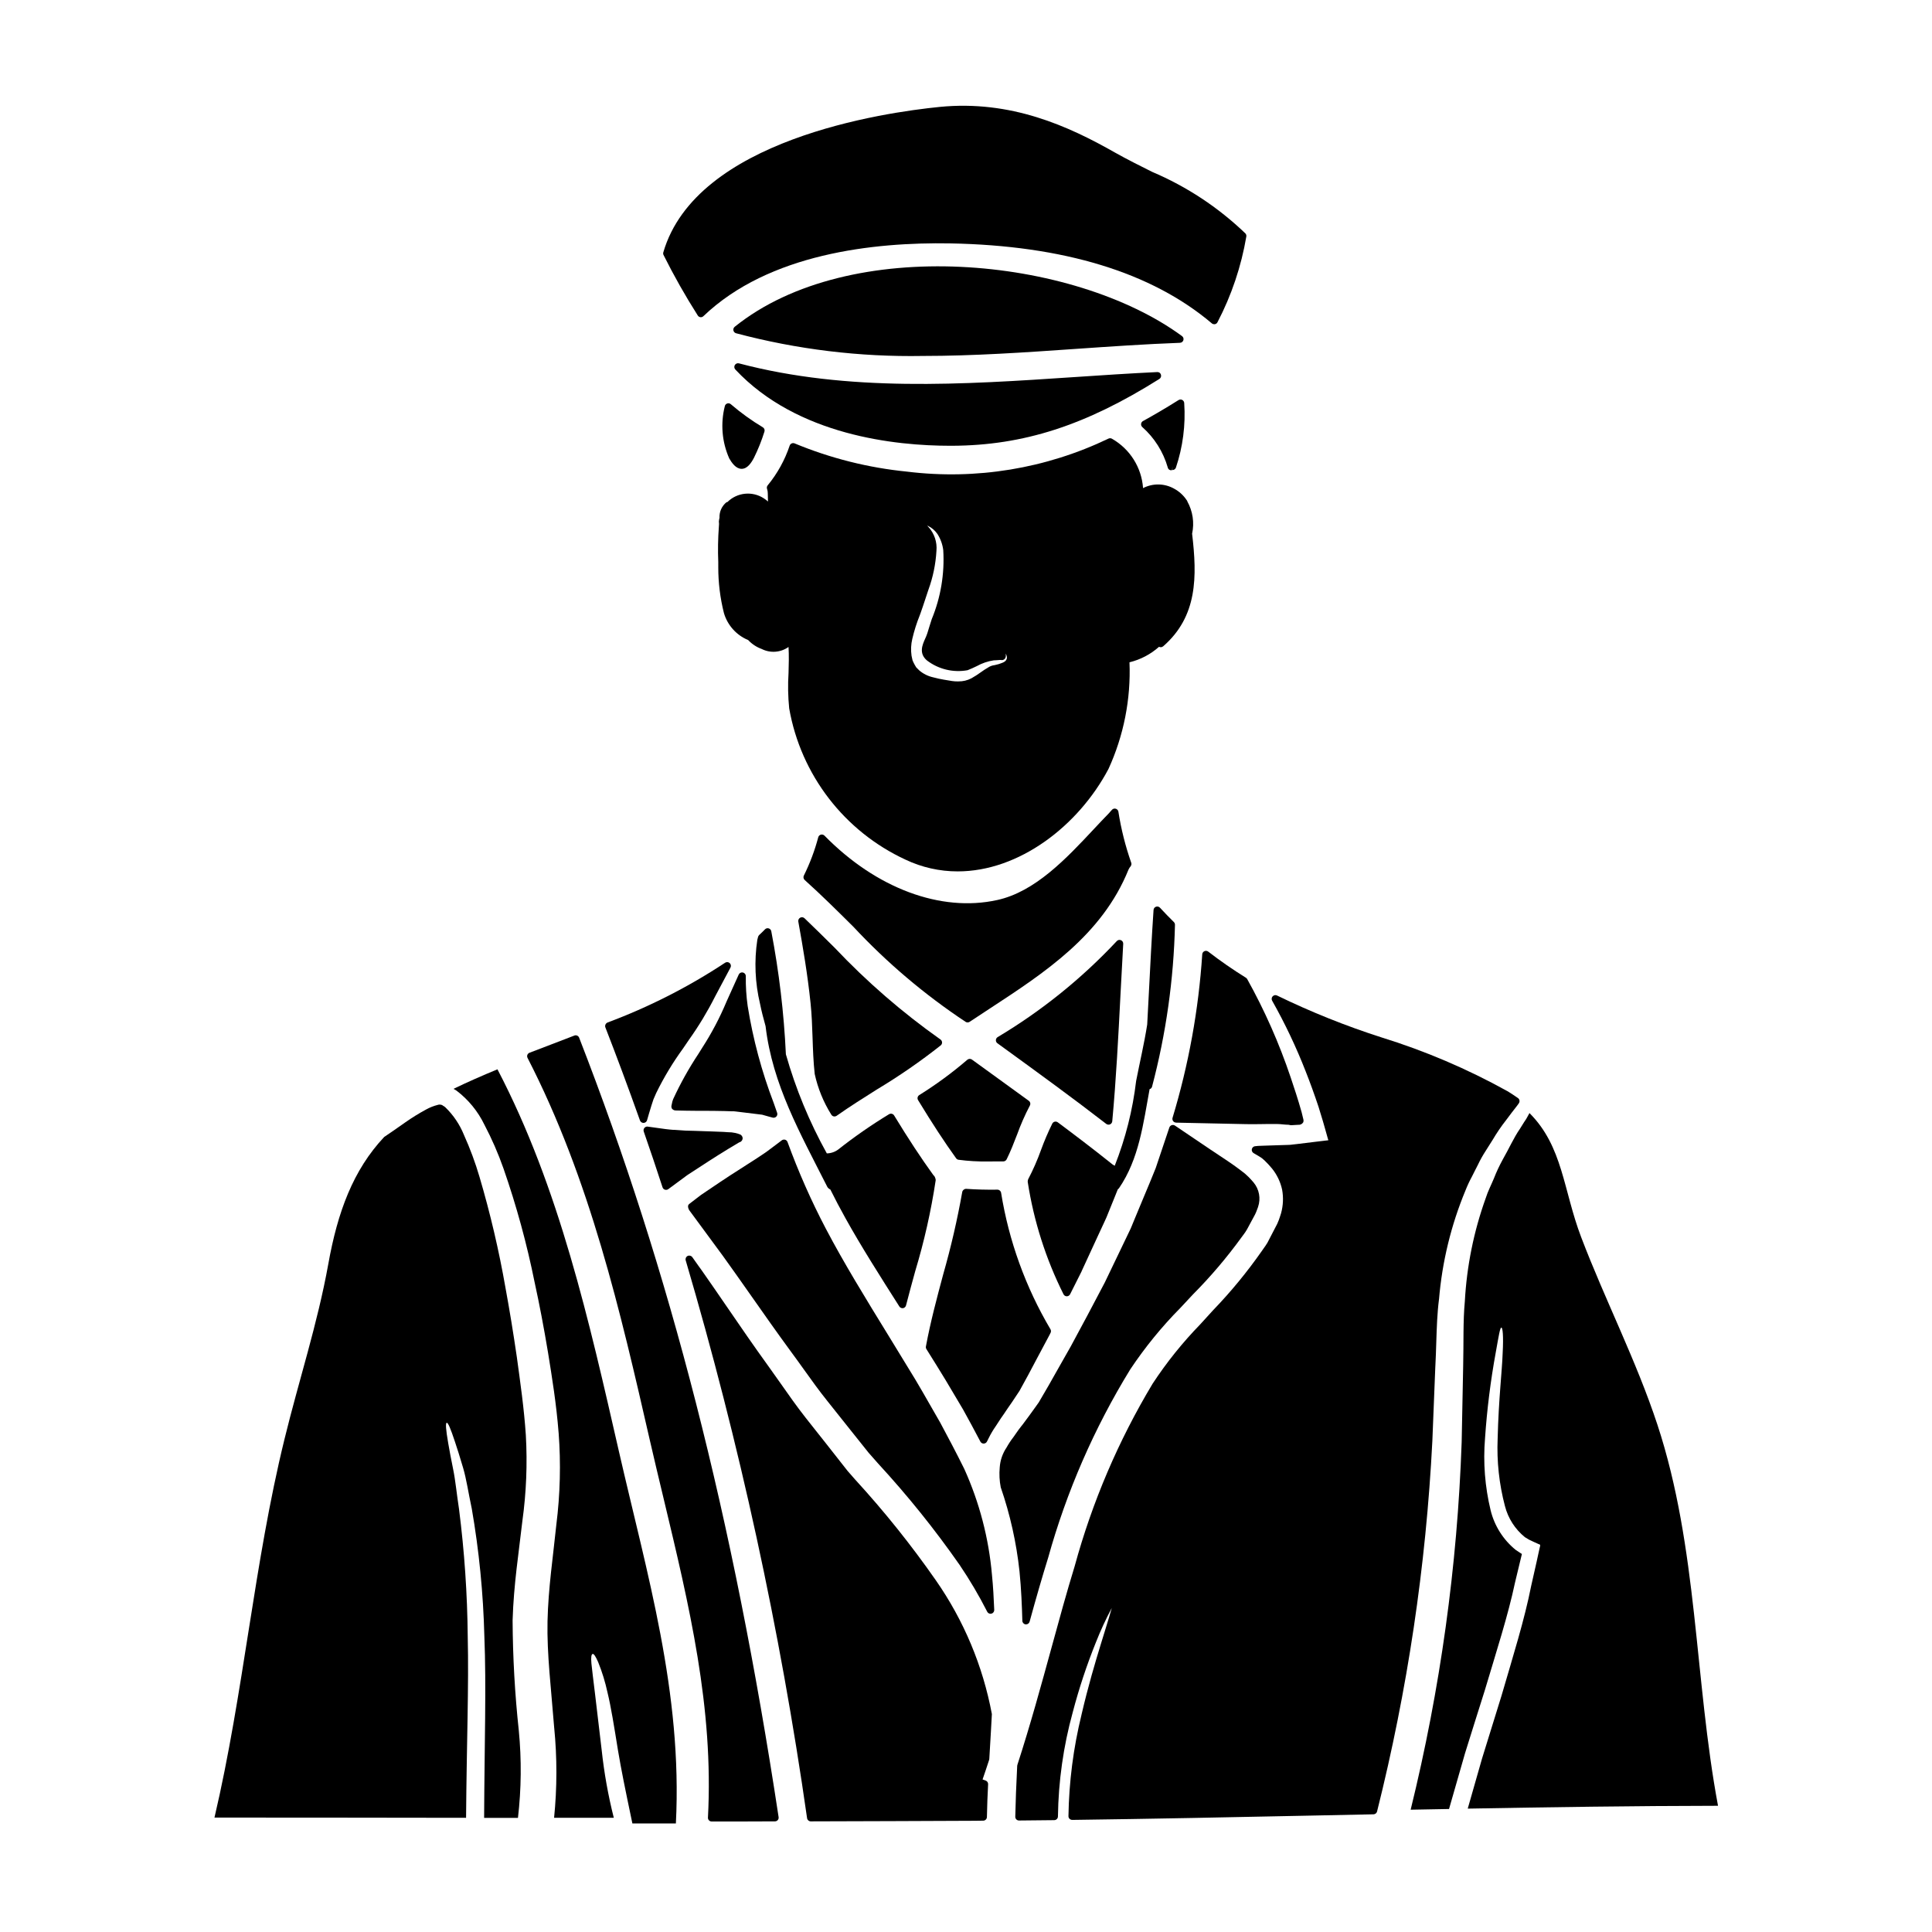 <?xml version="1.0" encoding="UTF-8"?>
<!-- Uploaded to: ICON Repo, www.svgrepo.com, Generator: ICON Repo Mixer Tools -->
<svg fill="#000000" width="800px" height="800px" version="1.1" viewBox="144 144 512 512" xmlns="http://www.w3.org/2000/svg">
 <g>
  <path d="m347.86 439.94c0.309 0.102 0.625 0.184 0.945 0.25 0.07 0.016 0.141 0.023 0.215 0.023 0.32 0 0.617-0.156 0.801-0.414 0.188-0.262 0.23-0.598 0.125-0.898-0.312-0.879-0.625-1.754-0.914-2.617-3.172-8.293-5.481-16.891-6.887-25.656-0.371-2.629-0.539-5.281-0.496-7.938 0.004-0.465-0.32-0.871-0.773-0.973-0.457-0.098-0.918 0.133-1.109 0.559l-0.891 1.969c-0.738 1.645-1.508 3.371-2.363 5.238h0.004c-1.777 4.25-3.93 8.332-6.434 12.203l-1.039 1.664c-2.516 3.801-4.738 7.789-6.648 11.93-0.172 0.43-0.293 0.879-0.363 1.336l-0.062 0.285c-0.082 0.289-0.051 0.602 0.086 0.871 0.219 0.297 0.555 0.48 0.926 0.512l2.898 0.062c1.617 0.031 3.328 0.031 4.894 0.031 1.707 0.027 3.398 0 5.238 0.062l2.078 0.066c0.316-0.012 0.633 0.004 0.949 0.055l6.918 0.844z"/>
  <path d="m339.56 444.43-0.25-0.066-0.004-0.004c-0.258-0.078-0.52-0.137-0.785-0.168l-0.621-0.102c-0.711-0.027-1.398-0.059-2.137-0.125-1.125-0.062-2.277-0.098-3.414-0.133l-1.684-0.055c-1.703-0.062-3.41-0.125-4.977-0.152-0.977-0.086-1.969-0.148-2.934-0.203h-0.316c-1.363-0.094-2.66-0.281-3.938-0.465l-2.852-0.395 0.004-0.004c-0.336-0.043-0.672 0.094-0.887 0.359-0.211 0.262-0.277 0.617-0.168 0.941 1.703 4.922 3.379 9.84 4.981 14.793v-0.004c0.098 0.301 0.336 0.539 0.637 0.637 0.098 0.031 0.203 0.043 0.305 0.043 0.211 0.004 0.414-0.066 0.582-0.191l5.043-3.723 0.496-0.324c3.617-2.363 7.035-4.598 10.34-6.609l2.93-1.75h-0.004c0.52-0.113 0.895-0.57 0.902-1.102-0.035-0.543-0.438-0.992-0.977-1.086-0.086-0.055-0.176-0.094-0.273-0.113z"/>
  <path d="m334.35 294.3c-0.008 4.106 0.496 8.195 1.5 12.176 0.953 3.231 3.312 5.859 6.426 7.148 0.992 1.062 2.219 1.871 3.586 2.363 2.285 1.156 5.023 0.949 7.109-0.535 0.129 2.297 0.07 4.621 0 6.898-0.199 3.125-0.141 6.258 0.172 9.371 3.082 17.605 14.594 32.582 30.816 40.09 4.324 2.055 9.051 3.121 13.84 3.117 16.25 0 31.93-12 39.938-27.105h0.004c4.062-8.867 5.977-18.566 5.586-28.309 2.914-0.707 5.609-2.121 7.844-4.117l0.027 0.027c0.129 0.059 0.273 0.09 0.418 0.09 0.234 0 0.465-0.086 0.645-0.238 9.125-7.957 9.004-18.5 7.66-29.836 0.637-2.926 0.18-5.981-1.285-8.594v-0.086c-0.047-0.098-0.109-0.188-0.184-0.266-0.832-1.238-1.949-2.258-3.262-2.973-2.547-1.449-5.656-1.512-8.266-0.168-0.383-5.445-3.457-10.34-8.191-13.055-0.285-0.188-0.645-0.215-0.953-0.074-16.594 7.973-35.125 11.016-53.395 8.762-10.242-1.016-20.281-3.535-29.789-7.477-0.25-0.109-0.531-0.109-0.777-0.004-0.25 0.105-0.445 0.309-0.539 0.562-1.277 3.828-3.242 7.394-5.805 10.516-0.246 0.27-0.32 0.648-0.195 0.992 0.129 0.363 0.195 0.746 0.191 1.133 0 0.734 0.039 1.465 0.059 2.195-0.352-0.309-0.723-0.59-1.113-0.844-3.051-1.988-7.074-1.574-9.656 0.996-0.074 0.031-0.168 0-0.238 0.043-1.234 1-1.922 2.531-1.848 4.121-0.078 0.328-0.137 0.66-0.168 0.996 0.004 0.18 0.016 0.363 0.043 0.547v0.164l-0.039 0.609c-0.234 3.144-0.289 6.297-0.16 9.445zm55.691 5.996h-0.004c1.207-3.309 1.926-6.777 2.129-10.289 0.223-2.328-0.551-4.641-2.129-6.367-0.102-0.129-0.203-0.246-0.316-0.367l0.266 0.121v0.004c0.988 0.488 1.836 1.227 2.457 2.137 0.82 1.289 1.34 2.742 1.527 4.258 0.379 6.246-0.66 12.496-3.047 18.281-0.395 1.277-0.82 2.543-1.18 3.769-0.164 0.488-0.355 0.965-0.574 1.43-0.727 1.633-1.723 3.867 0.469 5.742 3.062 2.352 6.981 3.293 10.777 2.598 0.855-0.328 1.645-0.703 2.422-1.074 1.41-0.785 2.949-1.312 4.543-1.547l0.543-0.02c0.352-0.004 0.699-0.027 1.047-0.07 0.094 0.004 0.188 0.004 0.285 0 0.168 0.039 0.34 0.039 0.512 0 0.328-0.082 0.598-0.324 0.711-0.648 0.129-0.336 0.117-0.711-0.031-1.039l0.043 0.055c0.305 0.363 0.418 0.848 0.312 1.309-0.215 0.633-0.711 0.926-1.461 1.18-0.461 0.184-0.934 0.324-1.418 0.426l-0.355 0.086c-0.652 0.074-1.277 0.312-1.812 0.691-0.598 0.344-1.176 0.719-1.734 1.129-0.828 0.605-1.691 1.164-2.59 1.668-1.062 0.559-2.254 0.84-3.457 0.82-0.555 0.02-1.113-0.012-1.664-0.098l-2.098-0.348v0.004c-0.977-0.164-1.949-0.375-2.906-0.637-1.363-0.297-2.629-0.922-3.688-1.828-0.324-0.297-0.617-0.621-0.816-0.816-0.266-0.395-0.496-0.859-0.707-1.262l-0.266-0.594-0.27-1.242 0.004-0.004c-0.215-1.488-0.145-3.004 0.207-4.465 0.496-2.121 1.152-4.199 1.969-6.219l0.234-0.637c0.434-1.207 0.836-2.441 1.234-3.641 0.273-0.848 0.559-1.676 0.828-2.496z"/>
  <path d="m338.71 230.6c-0.289 0.227-0.426 0.602-0.352 0.965 0.074 0.359 0.344 0.648 0.699 0.75 16.129 4.289 32.777 6.312 49.465 6.016 13.574 0 27.18-0.941 40.578-1.871 9.055-0.625 18.438-1.273 27.594-1.613 0.422-0.012 0.789-0.289 0.914-0.691s-0.02-0.84-0.363-1.09c-28.793-21.145-88.094-26.961-118.54-2.465z"/>
  <path d="m451.66 243.29c-0.117-0.438-0.535-0.727-0.984-0.688-7.336 0.352-14.82 0.852-22.043 1.336-29.426 1.969-59.867 4-88.797-3.641v-0.004c-0.426-0.109-0.871 0.074-1.098 0.449-0.223 0.379-0.172 0.859 0.129 1.18 16.422 17.523 42.508 20.211 56.941 20.211h0.535c18.895-0.086 35.309-5.383 54.91-17.711l0.004-0.004c0.375-0.238 0.539-0.703 0.402-1.129z"/>
  <path d="m357.21 387.35c-0.309-0.293-0.773-0.359-1.148-0.156s-0.578 0.621-0.5 1.043c1.223 6.773 2.465 14.07 3.238 21.535 0.324 3.039 0.434 6.176 0.535 9.211 0.105 3.148 0.215 6.445 0.574 9.652v-0.004c0.832 3.801 2.312 7.43 4.375 10.73 0.137 0.246 0.371 0.426 0.645 0.492 0.074 0.016 0.148 0.023 0.223 0.023 0.203 0 0.402-0.062 0.566-0.18 3.504-2.465 7.199-4.789 10.773-7.043v0.004c5.844-3.512 11.461-7.394 16.812-11.621 0.238-0.195 0.371-0.496 0.352-0.809-0.016-0.309-0.18-0.594-0.441-0.766-10.129-7.16-19.523-15.309-28.047-24.324-2.644-2.617-5.273-5.223-7.957-7.789z"/>
  <path d="m398.03 451.35c2.566 0.34 5.152 0.488 7.742 0.453 0.906 0 1.812 0 2.703-0.02h1.426c0.367-0.004 0.703-0.215 0.867-0.547 1.059-2.125 1.922-4.359 2.754-6.523h0.004c0.953-2.648 2.086-5.227 3.394-7.719 0.242-0.434 0.121-0.98-0.277-1.273-4.609-3.356-9.219-6.699-13.824-10.023l-1.246-0.902c-0.375-0.266-0.883-0.242-1.23 0.059-4 3.438-8.258 6.562-12.73 9.355-0.453 0.285-0.59 0.883-0.312 1.336 3.766 6.195 6.969 11.09 10.082 15.414 0.156 0.211 0.387 0.352 0.648 0.391z"/>
  <path d="m455.62 267.95c1.852-5.504 2.602-11.32 2.211-17.117-0.012-0.352-0.207-0.676-0.516-0.844-0.312-0.168-0.691-0.152-0.988 0.035-3.398 2.137-6.481 3.938-9.422 5.559h-0.004c-0.273 0.152-0.457 0.426-0.496 0.738-0.043 0.309 0.07 0.621 0.297 0.836 3.227 2.863 5.574 6.582 6.766 10.727 0.055 0.258 0.215 0.484 0.441 0.621 0.137 0.074 0.289 0.113 0.445 0.117 0.098 0 0.195-0.02 0.285-0.055l0.059-0.984v0.984h0.004c0.402 0.004 0.77-0.242 0.918-0.617z"/>
  <path d="m443.62 373.58c0.223-0.27 0.285-0.637 0.16-0.965-1.539-4.391-2.676-8.91-3.394-13.504-0.059-0.367-0.32-0.672-0.676-0.785-0.348-0.113-0.73-0.02-0.988 0.238-0.195 0.195-0.367 0.395-0.543 0.598l-0.25 0.297c-1.305 1.332-2.641 2.754-4.019 4.227-7.297 7.805-15.574 16.633-25.641 18.832-14.957 3.293-32.086-3.102-45.77-17.066-0.25-0.25-0.613-0.352-0.957-0.266-0.34 0.09-0.609 0.355-0.699 0.699-0.926 3.5-2.203 6.898-3.812 10.145-0.203 0.398-0.109 0.887 0.227 1.184 4.422 3.973 8.711 8.234 12.863 12.355v-0.004c8.906 9.555 18.906 18.027 29.789 25.242 0.156 0.098 0.332 0.148 0.512 0.148 0.195 0 0.387-0.059 0.547-0.168 1.715-1.141 3.434-2.269 5.164-3.398 14.707-9.613 29.914-19.555 36.93-36.93h0.004c0.137-0.32 0.324-0.617 0.555-0.879z"/>
  <path d="m426.71 487.53c0.371 0 0.711-0.211 0.879-0.543l3.062-6.098v-0.031l1.793-3.891c0.828-1.781 1.664-3.594 2.496-5.41 0.562-1.18 1.113-2.363 1.668-3.59l0.598-1.309c0.488-1.23 0.996-2.465 1.504-3.711l0.547-1.348c0.312-0.789 0.641-1.602 0.965-2.402v0.004c0.117-0.086 0.219-0.188 0.312-0.297 5.336-7.777 6.445-17.184 8.125-26.285 0.059-0.012 0.117-0.027 0.176-0.047 0.238-0.133 0.41-0.352 0.477-0.617 3.695-14 5.731-28.387 6.066-42.859 0.008-0.273-0.094-0.535-0.281-0.73-1.25-1.219-2.477-2.5-3.695-3.816-0.266-0.285-0.676-0.387-1.047-0.262-0.371 0.133-0.629 0.473-0.652 0.867-0.496 7.309-0.875 14.758-1.242 21.961-0.137 2.754-0.293 5.586-0.441 8.395-0.789 5.019-1.969 10.008-2.934 14.957-0.914 7.703-2.82 15.254-5.672 22.469-0.195-0.102-0.383-0.211-0.562-0.336-5.246-4.207-10.52-8.184-14.523-11.172v0.004c-0.23-0.176-0.531-0.242-0.812-0.176s-0.52 0.254-0.652 0.508c-1.129 2.289-2.129 4.633-3 7.027-0.953 2.652-2.086 5.234-3.394 7.731-0.082 0.215-0.121 0.441-0.117 0.668 1.594 10.367 4.793 20.418 9.484 29.797 0.164 0.332 0.504 0.543 0.875 0.543z"/>
  <path d="m439.93 393.43c-9.285 9.91-19.91 18.469-31.57 25.43-0.27 0.18-0.434 0.477-0.441 0.801-0.008 0.32 0.145 0.629 0.406 0.816l1.859 1.348c8.914 6.477 18.129 13.164 26.984 20.02 0.172 0.133 0.387 0.203 0.605 0.203 0.133 0 0.27-0.027 0.395-0.078 0.328-0.145 0.555-0.457 0.59-0.816 1.027-11.09 1.609-22.391 2.168-33.316 0.234-4.574 0.473-9.145 0.738-13.715 0.023-0.422-0.223-0.812-0.617-0.973-0.395-0.16-0.848-0.047-1.117 0.281z"/>
  <path d="m336.72 250.93c-0.336 0.113-0.582 0.398-0.645 0.75-1.16 4.606-0.746 9.469 1.18 13.809 0.684 1.18 1.77 2.754 3.277 2.754l0.031 0.004c1.516-0.027 2.531-1.574 3.242-2.922 1.105-2.234 2.035-4.555 2.777-6.934 0.148-0.438-0.031-0.918-0.43-1.156-2.996-1.793-5.836-3.84-8.484-6.121-0.262-0.227-0.621-0.297-0.949-0.184z"/>
  <path d="m412.15 515.64c0.426-0.629 0.859-1.273 1.289-1.934l0.734-1.105 0.035-0.062c1.496-2.656 3.008-5.512 4.57-8.48 1.082-2.043 2.188-4.133 3.344-6.269l0.293-0.59h0.004c0.145-0.301 0.129-0.652-0.039-0.938-6.586-11.129-11.023-23.398-13.078-36.168-0.082-0.473-0.488-0.82-0.969-0.82-2.906 0.043-5.637-0.035-8.289-0.219-0.5-0.004-0.934 0.344-1.039 0.832-1.305 7.344-2.984 14.617-5.035 21.793-1.668 6.227-3.394 12.664-4.594 19.148-0.047 0.242 0.004 0.496 0.137 0.703 0.941 1.48 1.887 2.996 2.836 4.547 1.543 2.449 3.059 5.016 4.602 7.625 0.758 1.285 1.523 2.582 2.289 3.856 1.539 2.754 3.055 5.609 4.57 8.477l0.004 0.004c0.164 0.312 0.48 0.512 0.836 0.523h0.035c0.336 0 0.652-0.176 0.828-0.465 0.113-0.176 0.207-0.359 0.289-0.551 0.047-0.102 0.094-0.207 0.18-0.367 0.555-1.133 1.195-2.223 1.922-3.254l0.688-1.055c0.457-0.707 0.918-1.422 1.426-2.106 0.648-0.992 1.344-1.988 2.133-3.125z"/>
  <path d="m399.56 533.31c-2.137-4.328-4.41-8.602-6.383-12.285-0.945-1.613-1.859-3.211-2.754-4.797-1.281-2.238-2.543-4.449-3.84-6.617-2.387-3.938-4.723-7.769-7.023-11.496-6.16-10.016-11.969-19.48-16.672-28.441l-0.004-0.004c-3.902-7.441-7.305-15.137-10.184-23.031-0.105-0.293-0.348-0.52-0.645-0.605-0.301-0.078-0.617-0.02-0.871 0.16l-1.039 0.789c-0.684 0.523-1.367 1.047-2.102 1.574-0.922 0.727-2.168 1.543-3.379 2.34l-4.328 2.781c-3.637 2.293-7.273 4.758-10.527 6.969l-1.113 0.848c-0.465 0.355-0.941 0.715-1.438 1.102l-0.418 0.324v-0.004c-0.113 0.086-0.219 0.18-0.32 0.277-0.355 0.355-0.121 1.207 0.191 1.602l0.277 0.371c2.625 3.57 5.32 7.234 8.094 10.992l0.438 0.594c2.559 3.543 5.117 7.195 7.754 10.941 3.266 4.656 6.648 9.473 10.195 14.309 1.152 1.551 2.293 3.148 3.445 4.75 2.039 2.856 4.152 5.805 6.426 8.633 2.016 2.543 4.062 5.113 6.141 7.711l4.695 5.879 2.531 2.871c7.793 8.453 15.004 17.422 21.586 26.848 2.699 3.988 5.148 8.141 7.332 12.434 0.168 0.328 0.504 0.535 0.875 0.535 0.086 0 0.168-0.012 0.25-0.031 0.445-0.117 0.75-0.531 0.734-0.992-0.125-2.984-0.285-6.18-0.605-9.312-0.844-9.684-3.32-19.156-7.32-28.016z"/>
  <path d="m370.67 536.15-2.07-2.363c-3.754-4.793-7.445-9.473-11.066-14.031-2.387-3.035-4.559-6.133-6.66-9.133-1.066-1.52-2.125-3.027-3.203-4.516-3.918-5.414-7.547-10.703-11.051-15.82-2.254-3.285-4.457-6.5-6.66-9.633l-0.883-1.223c-0.539-0.75-1.07-1.488-1.602-2.266l-0.004 0.004c-0.273-0.398-0.797-0.539-1.234-0.332-0.438 0.207-0.656 0.703-0.52 1.168 14.273 48.441 25.027 97.852 32.168 147.84 0.074 0.48 0.484 0.836 0.973 0.836 14.527-0.031 29.027-0.094 43.395-0.156l2.305-0.031c0.535 0 0.973-0.426 0.984-0.961 0.062-2.93 0.156-5.824 0.316-8.688 0.023-0.43-0.238-0.828-0.645-0.973l-0.824-0.301c0.559-1.594 1.086-3.188 1.605-4.777l0.129-0.395c0.027-0.082 0.043-0.168 0.051-0.254 0.129-2.391 0.277-4.746 0.418-7.086l0.266-4.828h-0.004c-2.379-12.727-7.434-24.801-14.836-35.422-6.516-9.352-13.648-18.258-21.348-26.664z"/>
  <path d="m414.93 573.53c0.016 0.484 0.383 0.887 0.863 0.945h0.117c0.445 0 0.832-0.297 0.949-0.723 1.777-6.484 3.332-11.832 4.883-16.84h0.004c4.887-17.602 12.219-34.438 21.781-50.004 3.902-5.856 8.359-11.324 13.309-16.324l3.305-3.543c4.668-4.699 8.969-9.754 12.859-15.113l0.43-0.582c0.375-0.48 0.719-0.984 1.023-1.512l2.152-3.992c0.207-0.418 0.383-0.848 0.535-1.289 0.066-0.191 0.137-0.395 0.27-0.719l-0.004-0.004c0.75-2.207 0.305-4.648-1.18-6.445-0.395-0.461-0.789-0.922-1.273-1.406l-0.996-0.93c-0.336-0.273-0.699-0.547-1.066-0.824l-0.695-0.523c-1.574-1.18-3.25-2.289-4.894-3.375-0.875-0.574-1.738-1.141-2.574-1.715l-9.352-6.316h-0.004c-0.254-0.168-0.574-0.211-0.863-0.113-0.293 0.098-0.52 0.328-0.621 0.617l-3.613 10.754c-0.996 2.504-2.023 4.953-3.031 7.352l-2.457 5.902c-0.395 0.926-0.766 1.84-1.113 2.703-0.789 1.668-1.574 3.309-2.363 4.926-1.547 3.25-3.066 6.406-4.535 9.445-3.121 5.996-6.156 11.645-9.012 16.926-1.133 1.969-2.219 3.898-3.277 5.777-1.77 3.148-3.484 6.188-5.199 9.055l-0.754 1.059c-0.566 0.789-1.129 1.574-1.703 2.363-0.574 0.789-1.18 1.598-1.75 2.363l-0.473 0.594c-0.527 0.656-0.977 1.305-1.414 1.938-0.219 0.32-0.441 0.633-0.66 0.941v-0.004c-0.664 0.859-1.258 1.766-1.785 2.715-1.062 1.574-1.688 3.402-1.812 5.301-0.16 1.754-0.07 3.519 0.27 5.246 2.492 7.223 4.16 14.699 4.973 22.293 0.465 4.57 0.641 9.195 0.754 13.082z"/>
  <path d="m296.2 418.44c-2.117 0.828-4.234 1.629-6.34 2.434-1.855 0.703-3.703 1.406-5.535 2.117-0.262 0.102-0.465 0.309-0.566 0.566-0.098 0.262-0.082 0.551 0.047 0.801 16.598 32.273 24.625 67.324 32.383 101.22 1.18 5.168 2.422 10.312 3.648 15.441 6.848 28.586 13.32 55.59 11.777 84.664l-0.004-0.004c-0.012 0.27 0.082 0.535 0.27 0.73 0.188 0.195 0.445 0.309 0.715 0.309 5.59 0 11.184 0 16.773-0.035h0.004c0.285 0 0.555-0.125 0.742-0.34 0.188-0.219 0.27-0.504 0.223-0.789-12-79.113-28.805-144.75-52.863-206.56-0.094-0.242-0.281-0.438-0.52-0.543-0.242-0.105-0.512-0.109-0.754-0.016z"/>
  <path d="m551.67 555.81-0.445 2.051c-0.473 2.086-0.945 4.234-1.453 6.441-1.766 8.938-4.766 18.48-7.871 29.125-1.645 5.273-3.359 10.812-5.148 16.613-1.23 4.262-2.496 8.719-3.789 13.266 21.824-0.395 43.906-0.723 66.328-0.754-6.254-33.48-5.336-68.383-16.047-100.95-5.621-17.055-13.832-32.977-20.211-49.715-4.769-12.508-4.832-24.039-13.711-32.914-0.188 0.352-0.395 0.758-0.57 1.043l-0.285 0.508-0.566 0.852c-0.352 0.57-0.727 1.18-1.105 1.77-1.641 2.363-2.906 5.273-4.613 8.242h0.004c-0.863 1.57-1.621 3.195-2.273 4.867-0.695 1.703-1.613 3.414-2.211 5.336-3.144 8.77-5 17.953-5.508 27.258-0.508 5.371-0.289 11.02-0.445 17.277-0.125 6.316-0.25 12.949-0.395 20.027-1.137 32.859-5.668 65.512-13.52 97.438l10.172-0.188c1.453-5.086 2.875-10.043 4.234-14.754 1.797-5.812 3.566-11.34 5.211-16.582 3.148-10.547 6.219-20.027 8.055-28.734 0.504-2.148 1.012-4.266 1.516-6.297 0.316-1.391 0.285-1.043 0.285-1.23l-0.219-0.125-1.422-0.949h-0.004c-3.293-2.68-5.621-6.359-6.633-10.484-1.508-6.238-2.012-12.68-1.484-19.078 0.516-7.629 1.465-15.223 2.84-22.742 0.824-4.613 1.137-6.602 1.484-6.602 0.348 0 0.598 2.082 0.348 6.789-0.156 4.723-1.07 12.098-1.328 22.648-0.254 6.012 0.395 12.027 1.93 17.848 0.832 3.254 2.691 6.152 5.305 8.266l1.105 0.664c0.855 0.395 1.703 0.82 2.559 1.18 0.691 0.094 0.219 0.754 0.188 1.199z"/>
  <path d="m524.38 506.14c0.117-2.133 0.18-4.25 0.246-6.336 0.129-4.031 0.25-7.844 0.727-11.52h0.004c0.832-9.926 3.203-19.66 7.027-28.852 0.488-1.238 1.051-2.445 1.688-3.613 0.332-0.641 0.656-1.266 0.945-1.875l0.621-1.215c0.609-1.285 1.301-2.527 2.074-3.719 0.641-0.977 1.242-1.969 1.824-2.887v0.004c1.09-1.863 2.309-3.648 3.644-5.344 0.973-1.32 1.914-2.543 2.852-3.738l0.473-0.652-0.004-0.004c0.152-0.215 0.215-0.48 0.18-0.738-0.043-0.262-0.184-0.492-0.395-0.648-0.875-0.613-1.805-1.227-2.812-1.844l-0.004 0.004c-10.605-5.887-21.793-10.66-33.379-14.246-9.461-3.035-18.695-6.738-27.633-11.082-0.391-0.207-0.871-0.125-1.18 0.191-0.305 0.32-0.363 0.801-0.141 1.18 3.41 6.047 6.391 12.328 8.91 18.797 1.121 2.824 2.262 5.977 3.379 9.324 0.395 1.277 0.789 2.555 1.18 3.871l0.57 1.996c0.23 0.812 0.465 1.621 0.699 2.488l0.156 0.496-1.617 0.191c-0.789 0.098-1.574 0.191-2.363 0.285l-4.375 0.535c-0.301 0.027-0.66 0.07-1.008 0.113-0.418 0.051-0.789 0.102-1.016 0.102l-3.031 0.094c-1.203 0.031-2.477 0.062-3.769 0.125l-0.574 0.02v0.004c-0.59 0-1.176 0.043-1.758 0.125-0.402 0.082-0.715 0.406-0.777 0.812-0.066 0.406 0.129 0.809 0.488 1.012 0.301 0.168 0.594 0.348 0.898 0.527l0.703 0.422v-0.004c0.207 0.121 0.406 0.254 0.598 0.395l0.762 0.672 0.004 0.004c0.672 0.648 1.305 1.336 1.902 2.059 1.316 1.629 2.231 3.543 2.676 5.59 0.383 2.094 0.285 4.25-0.289 6.301l-0.203 0.633c-0.215 0.719-0.477 1.422-0.789 2.106l-2.598 5.012c-0.301 0.512-0.633 0.988-0.969 1.457l-0.551 0.789v-0.004c-3.879 5.551-8.188 10.789-12.887 15.664l-3.379 3.707h0.004c-4.707 4.836-8.941 10.105-12.645 15.746-9.078 15.113-16.035 31.402-20.676 48.414-2.117 6.898-4.062 14.008-6.121 21.531-2.754 10.016-5.578 20.375-9.055 31.094l0.004-0.004c-0.027 0.086-0.047 0.172-0.051 0.258-0.262 5.164-0.422 9.445-0.508 13.484-0.008 0.266 0.094 0.52 0.281 0.711 0.184 0.188 0.438 0.293 0.703 0.293l9.348-0.094c0.535-0.008 0.969-0.441 0.973-0.977 0.125-9.324 1.441-18.59 3.914-27.578 1.656-6.32 3.711-12.527 6.152-18.582 1.223-3.109 2.625-6.141 4.203-9.082-0.426 1.527-1.062 3.602-1.906 6.336l-0.992 3.219c-1.535 5.008-3.32 10.988-5.117 18.672l0.004 0.004c-2.168 8.82-3.332 17.855-3.473 26.938 0 0.262 0.105 0.516 0.293 0.699 0.191 0.18 0.441 0.281 0.703 0.289 21.086-0.277 42.426-0.711 63.066-1.141l16.785-0.344h0.004c0.441-0.012 0.824-0.312 0.934-0.746 8.07-32.191 12.977-65.098 14.656-98.246 0.285-6.953 0.539-13.492 0.785-19.68z"/>
  <path d="m328.91 227.6c0.156 0.254 0.418 0.422 0.711 0.457 0.293 0.039 0.582-0.062 0.789-0.27 17.359-16.605 45.164-19.633 65.379-19.285 30.062 0.551 53.395 7.676 69.348 21.184 0.176 0.152 0.398 0.234 0.633 0.23 0.066 0.008 0.133 0.008 0.195 0 0.297-0.059 0.547-0.254 0.684-0.523 3.715-7.125 6.297-14.793 7.641-22.719 0.047-0.293-0.043-0.594-0.246-0.812-7.18-6.902-15.562-12.434-24.73-16.32-3.293-1.645-6.691-3.344-9.84-5.117-12.352-7.023-27.551-13.941-46.418-12.094-14.988 1.492-64.574 8.688-73.273 38.547-0.07 0.23-0.047 0.484 0.062 0.703 2.742 5.492 5.769 10.84 9.066 16.02z"/>
  <path d="m455.63 441.51c6.344 0.125 12.594 0.25 18.559 0.395 1.18 0.035 2.316 0 3.465 0 0.668 0 1.336-0.027 2-0.027h2.879c0.461 0 0.906 0.047 1.352 0.09 0.445 0.043 0.988 0.098 1.676 0.113h-0.004c0.203 0.066 0.418 0.105 0.629 0.109h0.031l1.816-0.105c0.531 0.059 1.047-0.195 1.328-0.648 0.105-0.266 0.117-0.555 0.035-0.828l-0.457-1.879c-0.953-3.394-2.008-6.566-2.922-9.277v0.004c-3.031-9.004-6.883-17.711-11.508-26.008-0.082-0.141-0.195-0.258-0.336-0.344-3.445-2.137-6.781-4.445-9.992-6.926-0.289-0.215-0.672-0.258-1-0.109-0.328 0.148-0.551 0.465-0.574 0.828-0.965 14.699-3.606 29.238-7.871 43.34-0.086 0.293-0.031 0.609 0.148 0.859 0.184 0.246 0.469 0.395 0.773 0.402z"/>
  <path d="m313.6 440.93c0.141 0.391 0.512 0.652 0.926 0.652h0.062c0.438-0.023 0.805-0.336 0.902-0.758l0.48-1.656c0.219-0.73 0.441-1.461 0.66-2.176l0.539-1.648 0.746-1.711 0.004-0.004c2.004-4.102 4.363-8.016 7.047-11.707 0.574-0.84 1.141-1.656 1.668-2.449h0.004c2.562-3.602 4.848-7.394 6.844-11.344 1.18-2.203 2.246-4.231 3.269-6.144l0.836-1.574c0.207-0.398 0.117-0.891-0.223-1.191-0.34-0.301-0.836-0.332-1.211-0.078-9.758 6.441-20.215 11.758-31.168 15.844-0.375 0.164-0.617 0.535-0.621 0.941 0.004 0.125 0.027 0.25 0.074 0.363 2.934 7.543 5.934 15.586 9.16 24.641z"/>
  <path d="m275.83 427.38c-4.043 1.676-7.957 3.383-11.656 5.18h0.004c0.297 0.145 0.582 0.312 0.852 0.508 3.113 2.375 5.621 5.445 7.328 8.969 1.977 3.754 3.676 7.648 5.082 11.656 3.43 9.855 6.184 19.93 8.246 30.16 1.266 5.773 2.445 11.965 3.543 18.574 1.07 6.633 2.207 13.582 2.809 21.289h0.004c0.613 8.105 0.41 16.254-0.605 24.32-0.852 8.336-2.144 16.898-2.34 25.617-0.188 8.66 0.98 18.066 1.77 28.238l0.004-0.004c0.781 7.93 0.77 15.918-0.031 23.848h15.824c-1.496-5.918-2.57-11.938-3.219-18.004-0.758-6.297-1.328-11.211-1.77-14.957-0.445-3.746-0.789-6.297-0.945-7.961-0.156-1.664 0-2.398 0.316-2.496 0.316-0.098 0.789 0.602 1.484 2.18h-0.004c1.051 2.598 1.875 5.281 2.465 8.02 0.918 3.727 1.766 9.055 2.777 15.32 0.887 5.277 1.832 9.918 3.82 19.398h11.527c1.77-34.746-7.644-66.016-15.098-98.609-7.867-34.379-15.73-69.754-32.188-101.25z"/>
  <path d="m280.98 503.72c-0.949-6.504-1.949-12.609-3-18.312-1.738-9.977-4.051-19.848-6.918-29.562-1.113-3.777-2.484-7.473-4.102-11.062-1.117-2.773-2.809-5.281-4.961-7.359-0.18-0.16-0.379-0.293-0.598-0.395-0.094-0.062-0.219-0.219-0.395-0.219h0.004c-0.328-0.113-0.684-0.113-1.012 0-1.082 0.273-2.125 0.688-3.098 1.23-1.887 1.02-3.711 2.148-5.465 3.379-2.34 1.645-4.199 2.941-5.621 3.887-8.246 8.781-12.352 19.902-14.816 33.703-2.875 15.918-7.801 30.797-11.621 46.445-8.086 32.945-10.77 67.055-18.539 100.22 21.887 0 44.188 0.031 66.676 0.062 0.156-19.77 0.754-35.031 0.441-48.02-0.105-11.293-0.875-22.566-2.305-33.77-0.629-4.106-0.949-7.609-1.547-10.516-0.598-2.91-1.012-5.18-1.328-7.012-0.633-3.633-0.727-5.273-0.395-5.367 0.336-0.094 1.008 1.453 2.176 4.988 0.602 1.77 1.328 4.109 2.18 6.984 0.855 2.875 1.391 6.57 2.273 10.707l0.004-0.004c1.945 11.199 3.062 22.527 3.348 33.891 0.539 13.137 0.031 28.363-0.062 48.133h8.969v0.004c0.895-7.68 0.969-15.43 0.223-23.121-1.047-9.707-1.594-19.457-1.645-29.219 0.285-9.535 1.676-18.223 2.59-26.34 1.043-7.531 1.348-15.148 0.918-22.742-0.477-7.156-1.488-14.105-2.375-20.613z"/>
  <path d="m364.05 459.23c1.262 2.535 2.582 5.059 4.004 7.602 4.191 7.547 9.32 15.602 14.277 23.391h-0.004c0.18 0.285 0.496 0.457 0.832 0.457h0.156c0.383-0.066 0.691-0.352 0.789-0.727 0.789-3.047 1.609-6.078 2.449-9.109 2.375-7.863 4.184-15.887 5.406-24.008 0.016-0.121 0.008-0.242-0.02-0.359 0-0.039-0.113-0.344-0.125-0.395-0.059-0.188-0.16-0.355-0.297-0.496-0.074-0.07-0.145-0.148-0.207-0.227-3.289-4.547-6.578-9.555-10.352-15.742v-0.004c-0.137-0.223-0.359-0.387-0.613-0.449-0.258-0.059-0.527-0.016-0.754 0.125-4.664 2.836-9.156 5.953-13.445 9.336-0.875 0.656-1.938 1.02-3.031 1.035-4.613-8.305-8.254-17.117-10.848-26.258-0.516-10.938-1.805-21.828-3.863-32.582-0.059-0.375-0.328-0.68-0.691-0.789-0.355-0.113-0.742-0.008-0.996 0.27-0.453 0.48-0.934 0.93-1.543 1.504h0.004c-0.133 0.129-0.23 0.289-0.277 0.469l-0.203 0.789v-0.004c-0.852 5.656-0.605 11.426 0.727 16.988 0.355 1.789 0.863 3.773 1.461 5.902 1.828 15.465 9.121 28.266 16.293 42.453l-0.004 0.004c0.18 0.371 0.492 0.668 0.875 0.824z"/>
 </g>
</svg>
